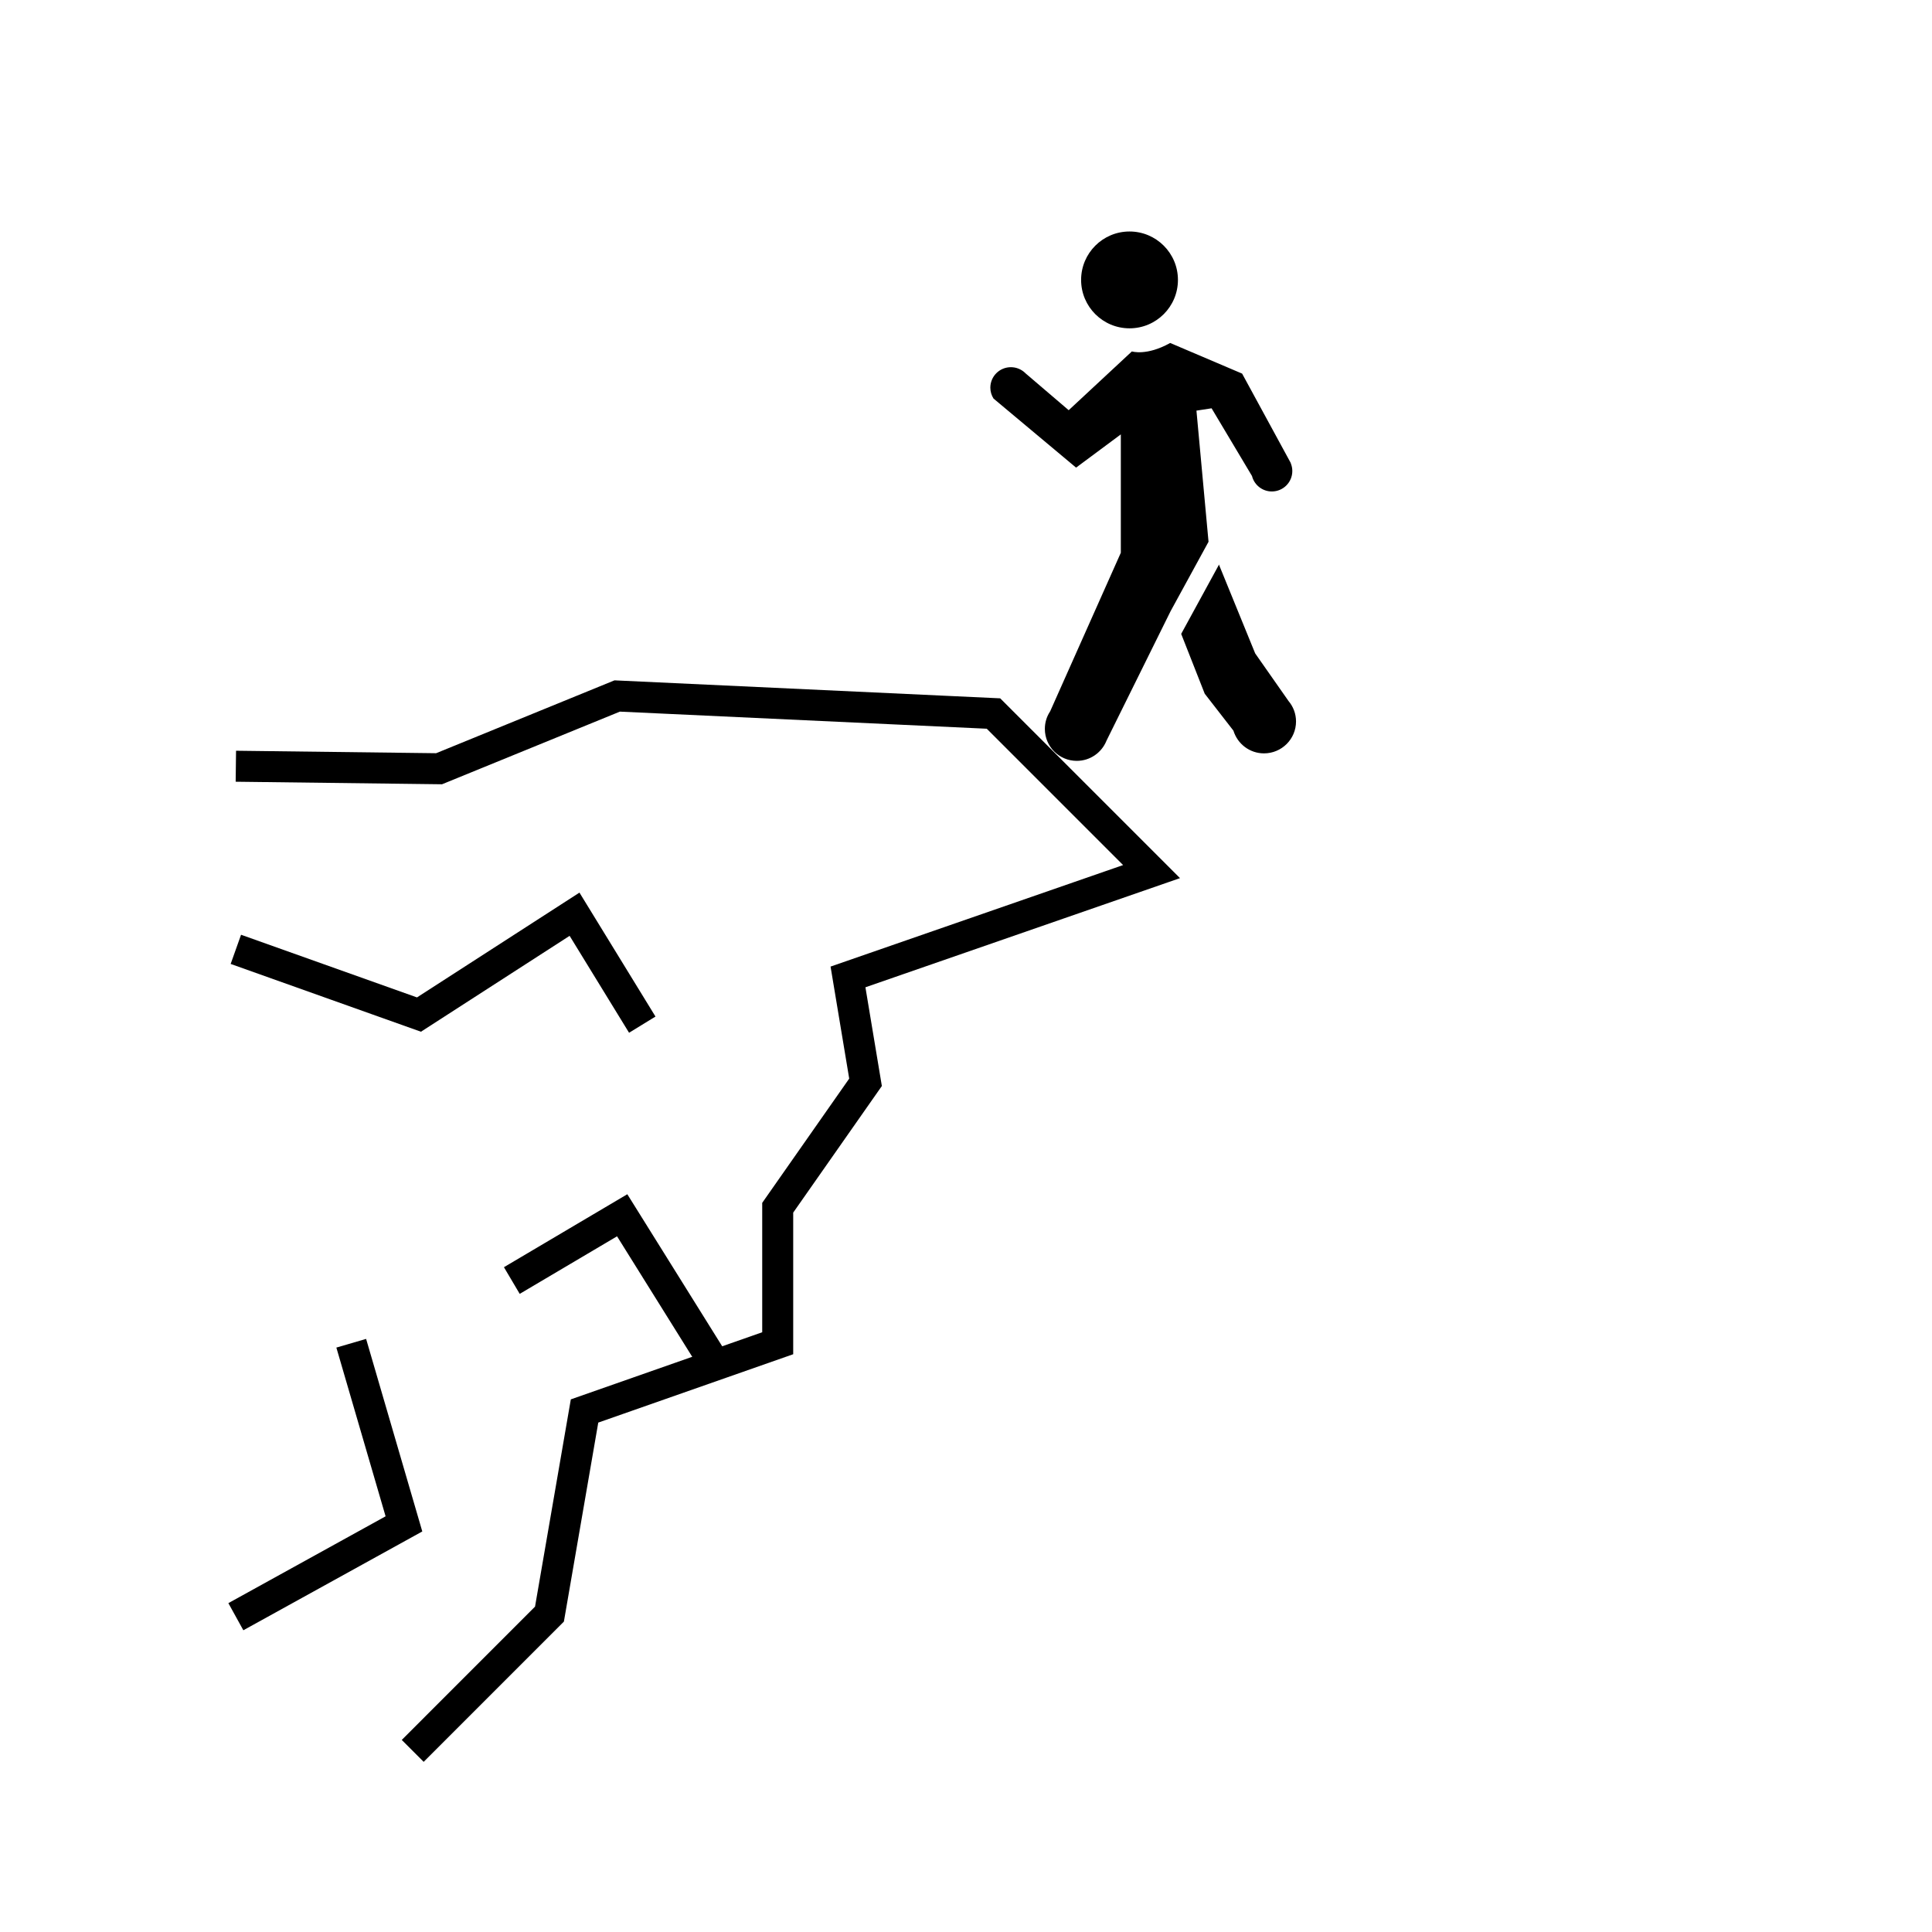 <?xml version="1.0" encoding="utf-8"?><!DOCTYPE svg PUBLIC "-//W3C//DTD SVG 1.1//EN" "http://www.w3.org/Graphics/SVG/1.1/DTD/svg11.dtd">
<svg version="1.1" xmlns="http://www.w3.org/2000/svg" xmlns:xlink="http://www.w3.org/1999/xlink" width="50" height="50" viewBox="0 0 50 50" xml:space="preserve">
<g transform="translate(-50,-3900)">
<path d="M83.445,3912.189c0,0.293-0.236,0.53-0.53,0.53c-0.242,0-0.447-0.163-0.51-0.386l-0.001-0.01l-1.048-1.756l-0.392,0.06
				l0.313,3.397h-0.002l-0.981,1.795l-1.661,3.356v0.002c-0.125,0.301-0.42,0.514-0.766,0.514c-0.457,0-0.826-0.371-0.826-0.827
				c0-0.164,0.046-0.314,0.129-0.442l0.01-0.017l1.827-4.1v-3.063l-1.158,0.86l-2.135-1.786l-0.002-0.002
				c-0.051-0.08-0.082-0.179-0.082-0.28c0-0.294,0.238-0.531,0.531-0.531c0.144,0,0.271,0.056,0.368,0.146l0.004,0.006l1.125,0.961
				l1.635-1.521c0,0,0.383,0.122,0.991-0.219l1.862,0.793l1.257,2.31l0.003,0.012C83.431,3912.053,83.445,3912.12,83.445,3912.189z"></path>
<path d="M80.569,3916.405l0.98-1.795h0.002l0.002,0.019l0.931,2.281l0.855,1.221l0.005,0.008c0.123,0.143,0.197,0.33,0.197,0.532
				c0,0.457-0.372,0.826-0.829,0.826c-0.37,0-0.683-0.244-0.789-0.581l-0.001-0.005l-0.744-0.958L80.569,3916.405z"></path>
<circle cx="79.232" cy="3907.244" r="1.253"></circle>
<polyline fill="none" points="56.104,3919.83 61.363,3919.895 65.973,3918.012 
			75.711,3918.466 79.802,3922.557 71.946,3925.283 72.4,3928.01 70.127,3931.256 70.127,3934.763 65.128,3936.516 64.22,3941.773 
			60.681,3945.313 		" stroke="#000000" stroke-width="0.802"></polyline>
<polyline fill="none" points="66.622,3926.518 64.869,3923.66 60.843,3926.257 
			56.104,3924.569 		" stroke="#000000" stroke-width="0.802"></polyline>
<polyline fill="none" points="68.52,3935.326 66.102,3931.451 63.246,3933.14 		" stroke="#000000" stroke-width="0.802"></polyline>
<polyline fill="none" points="59.09,3934.763 60.454,3939.438 56.104,3941.84 		" stroke="#000000" stroke-width="0.802"></polyline>
</g></svg>